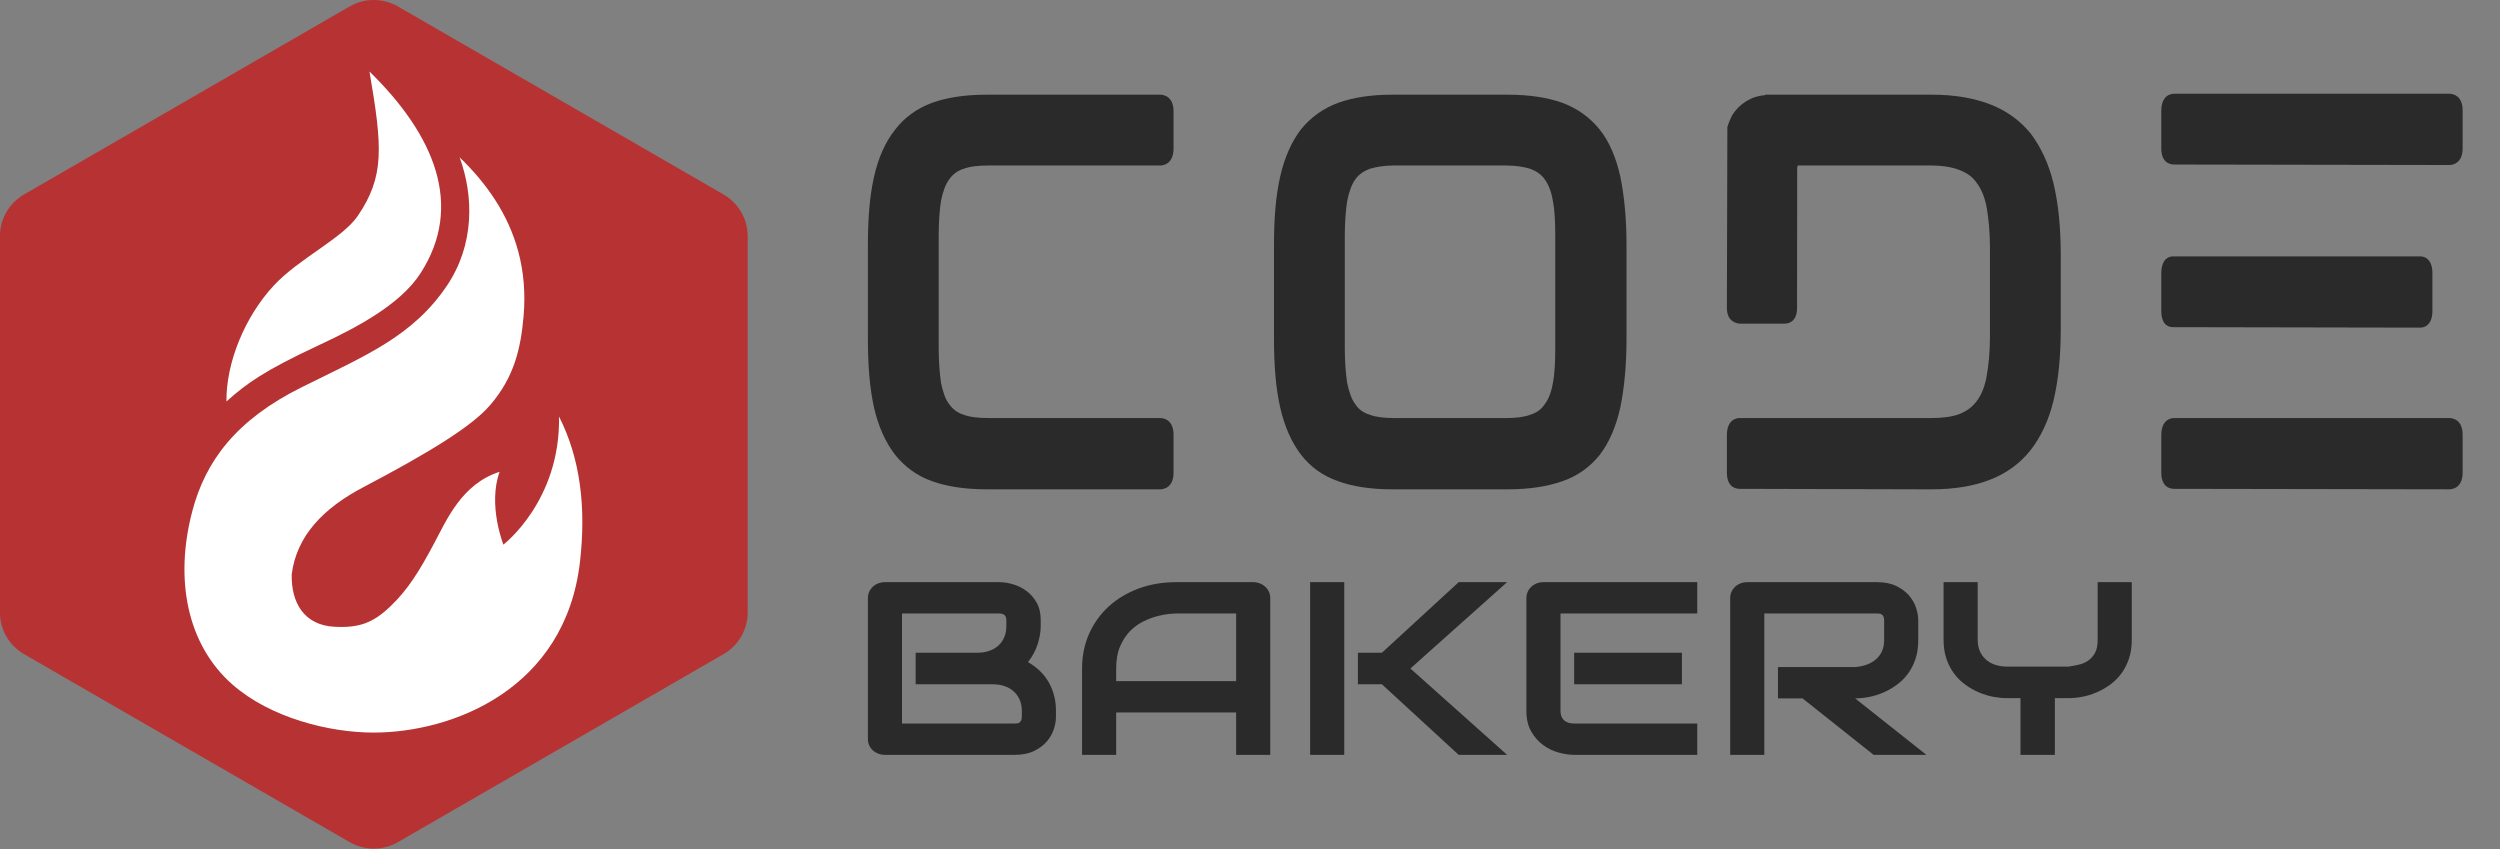 <?xml version="1.0" encoding="UTF-8" standalone="no"?><!DOCTYPE svg PUBLIC "-//W3C//DTD SVG 1.1//EN" "http://www.w3.org/Graphics/SVG/1.1/DTD/svg11.dtd"><svg width="100%" height="100%" viewBox="0 0 312 106" version="1.1" xmlns="http://www.w3.org/2000/svg" xmlns:xlink="http://www.w3.org/1999/xlink" xml:space="preserve" xmlns:serif="http://www.serif.com/" style="fill-rule:evenodd;clip-rule:evenodd;stroke-linejoin:round;stroke-miterlimit:2;"><rect x="0" y="0" width="312" height="106" fill="#808080" stroke="none"/><g><g id="TESTO"><g><path d="M131.782,89.472c0,0.481 -0.09,0.997 -0.27,1.548c-0.181,0.551 -0.475,1.062 -0.885,1.533c-0.409,0.471 -0.941,0.864 -1.597,1.18c-0.655,0.315 -1.457,0.473 -2.407,0.473l-16.164,0c-0.306,0 -0.59,-0.05 -0.852,-0.15c-0.262,-0.1 -0.489,-0.238 -0.68,-0.413c-0.191,-0.176 -0.341,-0.384 -0.45,-0.624c-0.109,-0.241 -0.164,-0.501 -0.164,-0.782l0,-17.615c0,-0.27 0.055,-0.526 0.164,-0.766c0.109,-0.241 0.259,-0.451 0.45,-0.631c0.191,-0.181 0.418,-0.321 0.68,-0.421c0.262,-0.1 0.546,-0.151 0.852,-0.151l14.248,0c0.524,0 1.086,0.086 1.687,0.256c0.6,0.17 1.16,0.443 1.678,0.819c0.519,0.376 0.95,0.864 1.294,1.465c0.344,0.602 0.516,1.338 0.516,2.21l0,0.736c0,0.692 -0.125,1.436 -0.377,2.232c-0.251,0.797 -0.655,1.551 -1.212,2.262c0.481,0.271 0.931,0.596 1.352,0.977c0.42,0.381 0.788,0.822 1.105,1.323c0.317,0.501 0.568,1.067 0.753,1.698c0.186,0.631 0.279,1.328 0.279,2.089l0,0.752Zm-4.258,-0.752c0,-0.511 -0.088,-0.969 -0.262,-1.375c-0.175,-0.406 -0.421,-0.754 -0.737,-1.044c-0.317,-0.291 -0.699,-0.514 -1.147,-0.669c-0.447,-0.156 -0.95,-0.233 -1.506,-0.233l-9.598,0l0,-3.938l7.681,0c0.557,0 1.06,-0.078 1.507,-0.233c0.448,-0.155 0.83,-0.378 1.147,-0.669c0.316,-0.29 0.559,-0.639 0.728,-1.044c0.17,-0.406 0.254,-0.865 0.254,-1.376l0,-0.736c0,-0.561 -0.295,-0.842 -0.884,-0.842l-12.136,0l0,13.737l14.052,0c0.076,0 0.169,-0.005 0.278,-0.015c0.11,-0.01 0.208,-0.04 0.295,-0.09c0.088,-0.05 0.164,-0.135 0.229,-0.255c0.066,-0.121 0.099,-0.286 0.099,-0.496l0,-0.722Z" style="fill:#2a2a2a;fill-rule:nonzero;"/><path d="M158.526,94.206l-4.258,0l0,-5.29l-14.969,0l0,5.29l-4.258,0l0,-10.776c0,-1.573 0.295,-3.021 0.884,-4.344c0.59,-1.322 1.409,-2.46 2.457,-3.412c1.048,-0.951 2.287,-1.693 3.718,-2.224c1.43,-0.531 2.991,-0.797 4.684,-0.797l9.597,0c0.294,0 0.573,0.051 0.835,0.151c0.262,0.1 0.491,0.24 0.688,0.421c0.196,0.18 0.349,0.39 0.458,0.631c0.11,0.24 0.164,0.496 0.164,0.766l0,19.584Zm-19.227,-9.198l14.969,0l0,-8.447l-7.484,0c-0.131,0 -0.407,0.018 -0.828,0.053c-0.42,0.035 -0.906,0.123 -1.457,0.263c-0.551,0.14 -1.133,0.356 -1.744,0.646c-0.612,0.291 -1.174,0.691 -1.687,1.202c-0.513,0.512 -0.936,1.15 -1.269,1.917c-0.333,0.766 -0.5,1.696 -0.5,2.788l0,1.578Z" style="fill:#2a2a2a;fill-rule:nonzero;"/><path d="M188.087,94.206l-6.043,0l-9.581,-8.807l-2.997,0l0,-3.938l2.997,0l9.581,-8.808l6.043,0l-12.07,10.777l12.07,10.776Zm-20.324,0l-4.258,0l0,-21.553l4.258,0l0,21.553Z" style="fill:#2a2a2a;fill-rule:nonzero;"/><path d="M209.902,85.399l-13.446,0l0,-3.938l13.446,0l0,3.938Zm1.916,8.807l-15.362,0c-0.589,0 -1.234,-0.095 -1.932,-0.285c-0.699,-0.191 -1.346,-0.504 -1.941,-0.94c-0.595,-0.436 -1.092,-1.002 -1.49,-1.698c-0.399,-0.696 -0.598,-1.551 -0.598,-2.563l0,-14.098c0,-0.27 0.054,-0.526 0.164,-0.766c0.109,-0.241 0.259,-0.451 0.45,-0.631c0.191,-0.181 0.418,-0.321 0.68,-0.421c0.262,-0.1 0.546,-0.151 0.851,-0.151l19.178,0l0,3.908l-17.065,0l0,12.159c0,0.511 0.147,0.902 0.442,1.173c0.295,0.27 0.726,0.405 1.294,0.405l15.329,0l0,3.908Z" style="fill:#2a2a2a;fill-rule:nonzero;"/><path d="M239.398,79.898c0,0.892 -0.12,1.688 -0.361,2.39c-0.24,0.701 -0.565,1.32 -0.974,1.856c-0.41,0.536 -0.882,0.994 -1.417,1.375c-0.535,0.381 -1.094,0.694 -1.678,0.939c-0.585,0.246 -1.174,0.424 -1.769,0.534c-0.595,0.11 -1.155,0.165 -1.679,0.165l8.893,7.049l-6.584,0l-8.876,-7.049l-3.063,0l0,-3.908l9.63,0c0.535,-0.04 1.024,-0.142 1.466,-0.308c0.442,-0.165 0.824,-0.388 1.146,-0.668c0.322,-0.281 0.571,-0.619 0.745,-1.015c0.175,-0.396 0.263,-0.849 0.263,-1.36l0,-2.465c0,-0.221 -0.03,-0.388 -0.091,-0.504c-0.06,-0.115 -0.136,-0.2 -0.229,-0.255c-0.093,-0.055 -0.191,-0.088 -0.295,-0.098c-0.103,-0.01 -0.199,-0.015 -0.286,-0.015l-14.052,0l0,17.645l-4.258,0l0,-19.584c0,-0.27 0.054,-0.526 0.164,-0.766c0.109,-0.241 0.259,-0.451 0.45,-0.631c0.191,-0.181 0.418,-0.321 0.68,-0.421c0.262,-0.1 0.546,-0.151 0.851,-0.151l16.165,0c0.95,0 1.752,0.158 2.407,0.474c0.655,0.316 1.188,0.711 1.597,1.187c0.409,0.476 0.704,0.99 0.884,1.541c0.181,0.551 0.271,1.067 0.271,1.548l0,2.495Z" style="fill:#2a2a2a;fill-rule:nonzero;"/><path d="M266.044,79.868c0,0.892 -0.123,1.688 -0.369,2.389c-0.246,0.702 -0.57,1.321 -0.974,1.857c-0.404,0.536 -0.876,0.994 -1.417,1.375c-0.54,0.381 -1.1,0.694 -1.679,0.939c-0.578,0.246 -1.165,0.424 -1.76,0.534c-0.595,0.11 -1.155,0.165 -1.679,0.165l-1.719,0l0,7.079l-4.291,0l0,-7.079l-1.704,0c-0.524,0 -1.083,-0.055 -1.678,-0.165c-0.595,-0.11 -1.185,-0.288 -1.769,-0.534c-0.584,-0.245 -1.144,-0.558 -1.679,-0.939c-0.535,-0.381 -1.007,-0.839 -1.416,-1.375c-0.41,-0.536 -0.737,-1.158 -0.983,-1.864c-0.246,-0.706 -0.369,-1.5 -0.369,-2.382l0,-7.215l4.259,0l0,7.215c0,0.511 0.087,0.969 0.262,1.375c0.174,0.406 0.42,0.754 0.737,1.045c0.316,0.29 0.701,0.513 1.154,0.668c0.453,0.156 0.958,0.233 1.515,0.233l7.681,0c0.404,-0.06 0.819,-0.137 1.245,-0.233c0.426,-0.095 0.813,-0.258 1.163,-0.488c0.349,-0.231 0.638,-0.551 0.868,-0.962c0.229,-0.411 0.344,-0.957 0.344,-1.638l0,-7.215l4.258,0l0,7.215Z" style="fill:#2a2a2a;fill-rule:nonzero;"/></g><g><path d="M144.787,11.818c0.477,0 1.671,0.239 1.671,2.089l0,4.597c0,1.91 -1.194,2.149 -1.671,2.149l-21.431,0c-1.253,0 -2.328,0.119 -3.104,0.418c-0.776,0.239 -1.313,0.656 -1.791,1.313c-0.477,0.657 -0.776,1.492 -1.015,2.627c-0.179,1.134 -0.298,2.626 -0.298,4.417l0,13.909c0,1.791 0.119,3.283 0.298,4.477c0.239,1.134 0.538,2.03 1.015,2.627c0.478,0.656 1.015,1.074 1.791,1.313c0.776,0.298 1.851,0.418 3.104,0.418l21.431,0c0.477,0 1.671,0.239 1.671,2.089l0,4.716c0,1.851 -1.194,2.089 -1.671,2.089l-21.729,0c-2.627,0 -4.895,-0.358 -6.746,-1.014c-1.85,-0.657 -3.402,-1.791 -4.596,-3.284c-1.194,-1.552 -2.09,-3.522 -2.627,-5.85c-0.537,-2.388 -0.776,-5.253 -0.776,-8.596l0,-11.819c0,-3.284 0.239,-6.149 0.776,-8.477c0.537,-2.388 1.433,-4.358 2.627,-5.85c1.134,-1.493 2.686,-2.627 4.596,-3.343c1.851,-0.657 4.119,-1.015 6.746,-1.015l21.729,0Z" style="fill:#2a2a2a;"/><path d="M188.245,61.066l-14.566,0c-2.627,0 -4.895,-0.358 -6.686,-1.014c-1.91,-0.657 -3.462,-1.791 -4.656,-3.343c-1.134,-1.493 -2.03,-3.463 -2.567,-5.851c-0.537,-2.328 -0.776,-5.193 -0.776,-8.536l0,-11.819c0,-3.343 0.239,-6.149 0.776,-8.477c0.537,-2.388 1.433,-4.358 2.567,-5.85c1.194,-1.493 2.746,-2.627 4.656,-3.343c1.851,-0.657 4.059,-1.015 6.686,-1.015l14.566,0c2.626,0 4.895,0.358 6.745,1.015c1.91,0.716 3.462,1.85 4.656,3.343c1.194,1.492 2.03,3.462 2.567,5.85c0.478,2.328 0.776,5.193 0.776,8.477l0,11.819c0,3.343 -0.298,6.208 -0.776,8.536c-0.537,2.388 -1.373,4.358 -2.567,5.91c-1.194,1.493 -2.746,2.627 -4.656,3.284c-1.85,0.656 -4.119,1.014 -6.745,1.014Zm-0.299,-40.413l-13.969,0c-1.253,0 -2.268,0.179 -3.044,0.418c-0.776,0.298 -1.373,0.716 -1.791,1.313c-0.477,0.657 -0.776,1.552 -1.015,2.686c-0.179,1.194 -0.298,2.687 -0.298,4.418l0,13.909c0,1.731 0.119,3.223 0.298,4.417c0.239,1.075 0.538,2.03 1.015,2.627c0.418,0.656 1.015,1.074 1.791,1.313c0.776,0.298 1.791,0.418 3.044,0.418l13.969,0c1.254,0 2.269,-0.12 3.045,-0.418c0.776,-0.239 1.373,-0.657 1.79,-1.313c0.478,-0.597 0.836,-1.552 1.015,-2.627c0.239,-1.194 0.299,-2.686 0.299,-4.417l0,-13.909c0,-1.731 -0.06,-3.224 -0.299,-4.418c-0.179,-1.134 -0.537,-2.029 -1.015,-2.686c-0.417,-0.597 -1.014,-1.015 -1.79,-1.313c-0.776,-0.239 -1.791,-0.418 -3.045,-0.418Z" style="fill:#2a2a2a;"/><path d="M222.684,40.395l-5.409,0c-0.535,0 -1.76,-0.225 -1.76,-1.969l0.059,-22.549c0.12,-0.477 0.359,-1.015 0.597,-1.492c0.896,-1.433 2.388,-2.388 4.119,-2.507l0,-0.06l20.834,0c2.805,0 5.193,0.418 7.223,1.194c2.029,0.776 3.761,2.03 5.074,3.641c1.254,1.672 2.268,3.761 2.865,6.268c0.597,2.507 0.896,5.492 0.896,8.835l0,9.372c0,3.343 -0.299,6.328 -0.896,8.835c-0.597,2.507 -1.611,4.597 -2.865,6.208c-1.313,1.672 -3.045,2.925 -5.074,3.701c-1.97,0.776 -4.417,1.194 -7.223,1.194l-1.614,0c0,0 -22.384,-0.059 -22.384,-0.059c-0.477,0 -1.611,-0.179 -1.611,-2.03l0,-4.656c0,-1.91 1.134,-2.149 1.611,-2.149l23.819,0c1.373,0 2.567,-0.12 3.522,-0.478c0.955,-0.358 1.671,-0.895 2.208,-1.612c0.597,-0.776 1.015,-1.79 1.254,-3.104c0.239,-1.313 0.418,-2.984 0.418,-4.954l0,-11.163c0,-1.97 -0.179,-3.642 -0.418,-5.015c-0.239,-1.253 -0.657,-2.268 -1.254,-3.044c-0.537,-0.776 -1.253,-1.254 -2.208,-1.612c-0.955,-0.358 -2.149,-0.537 -3.522,-0.537l-16.536,0c-0.06,0 -0.119,0.12 -0.119,0.358l-0.018,17.415c0,1.743 -1.053,1.968 -1.588,1.969Z" style="fill:#2a2a2a;"/><path d="M305.664,11.699c0.478,0 1.672,0.238 1.672,2.089l0,4.716c0,1.85 -1.194,2.089 -1.672,2.089l-34.324,-0.06c-0.478,0 -1.612,-0.179 -1.612,-2.029l0,-4.656c0,-1.911 1.134,-2.149 1.612,-2.149l34.324,0Z" style="fill:#2a2a2a;"/><path d="M305.664,52.172c0.478,0 1.672,0.239 1.672,2.089l0,4.716c0,1.851 -1.194,2.089 -1.672,2.089l-34.324,-0.059c-0.478,0 -1.612,-0.179 -1.612,-2.03l0,-4.656c0,-1.91 1.134,-2.149 1.612,-2.149l34.324,0Z" style="fill:#2a2a2a;"/><path d="M302.059,31.995c0.43,0 1.504,0.239 1.504,2.089l0,4.716c0,1.851 -1.074,2.089 -1.504,2.089l-30.881,-0.059c-0.429,0 -1.45,-0.179 -1.45,-2.03l0,-4.656c0,-1.91 1.021,-2.149 1.45,-2.149l30.881,0Z" style="fill:#2a2a2a;"/></g></g><g id="_13" serif:id="13"><path d="M43.638,0.804c1.863,-1.075 4.158,-1.075 6.021,0c8.432,4.869 32.211,18.599 40.642,23.467c1.863,1.076 3.011,3.063 3.011,5.215l0,46.933c0,2.151 -1.148,4.139 -3.011,5.215c-8.431,4.868 -32.21,18.598 -40.642,23.467c-1.863,1.075 -4.158,1.075 -6.021,0c-8.431,-4.869 -32.21,-18.599 -40.642,-23.467c-1.862,-1.076 -3.01,-3.064 -3.01,-5.215l0,-46.933c0,-2.152 1.148,-4.139 3.01,-5.215c8.432,-4.868 32.211,-18.598 40.642,-23.467Z" style="fill:#b73333;"/><g><path d="M57.361,19.634c1.757,4.804 1.887,10.873 -1.587,16.024c-4.3,6.373 -10.242,8.746 -18.142,12.679c-8.119,4.042 -11.987,9.157 -13.647,15.506c-2.217,8.477 -0.65,16.605 5.032,21.592c4.747,4.167 12.112,5.991 17.594,5.991c9.825,0 23.939,-5.376 25.771,-21.321c0.783,-6.812 0.032,-12.909 -2.616,-18.12c0.193,10.543 -6.944,15.984 -6.944,15.984c0,0 -1.967,-4.945 -0.473,-9.089c-4.719,1.506 -6.618,6.026 -8.163,8.919c-1.86,3.483 -3.265,5.771 -5.458,7.869c-2.2,2.103 -3.945,2.711 -6.985,2.553c-3.806,-0.199 -5.418,-3.017 -5.338,-6.559c0.635,-4.862 4.01,-8.266 8.922,-10.851c8.26,-4.346 13.547,-7.591 15.823,-10.234c3.015,-3.5 3.837,-7.044 4.192,-11.124c0.255,-2.925 -0.003,-5.58 -0.644,-7.997c-1.272,-4.798 -4.055,-8.657 -7.337,-11.822Z" style="fill:#fff;"/><path d="M46.111,8.929c1.647,9.561 1.861,13.118 -1.462,18.015c-1.898,2.796 -7.353,5.325 -10.47,8.678c-3.661,3.939 -5.967,9.672 -5.919,14.478c2.544,-2.266 4.687,-3.828 11.594,-7.05c4.499,-2.099 10.054,-4.972 12.612,-8.925c5.46,-8.437 1.774,-17.254 -6.355,-25.196Z" style="fill:#fff;"/></g></g></g></svg>